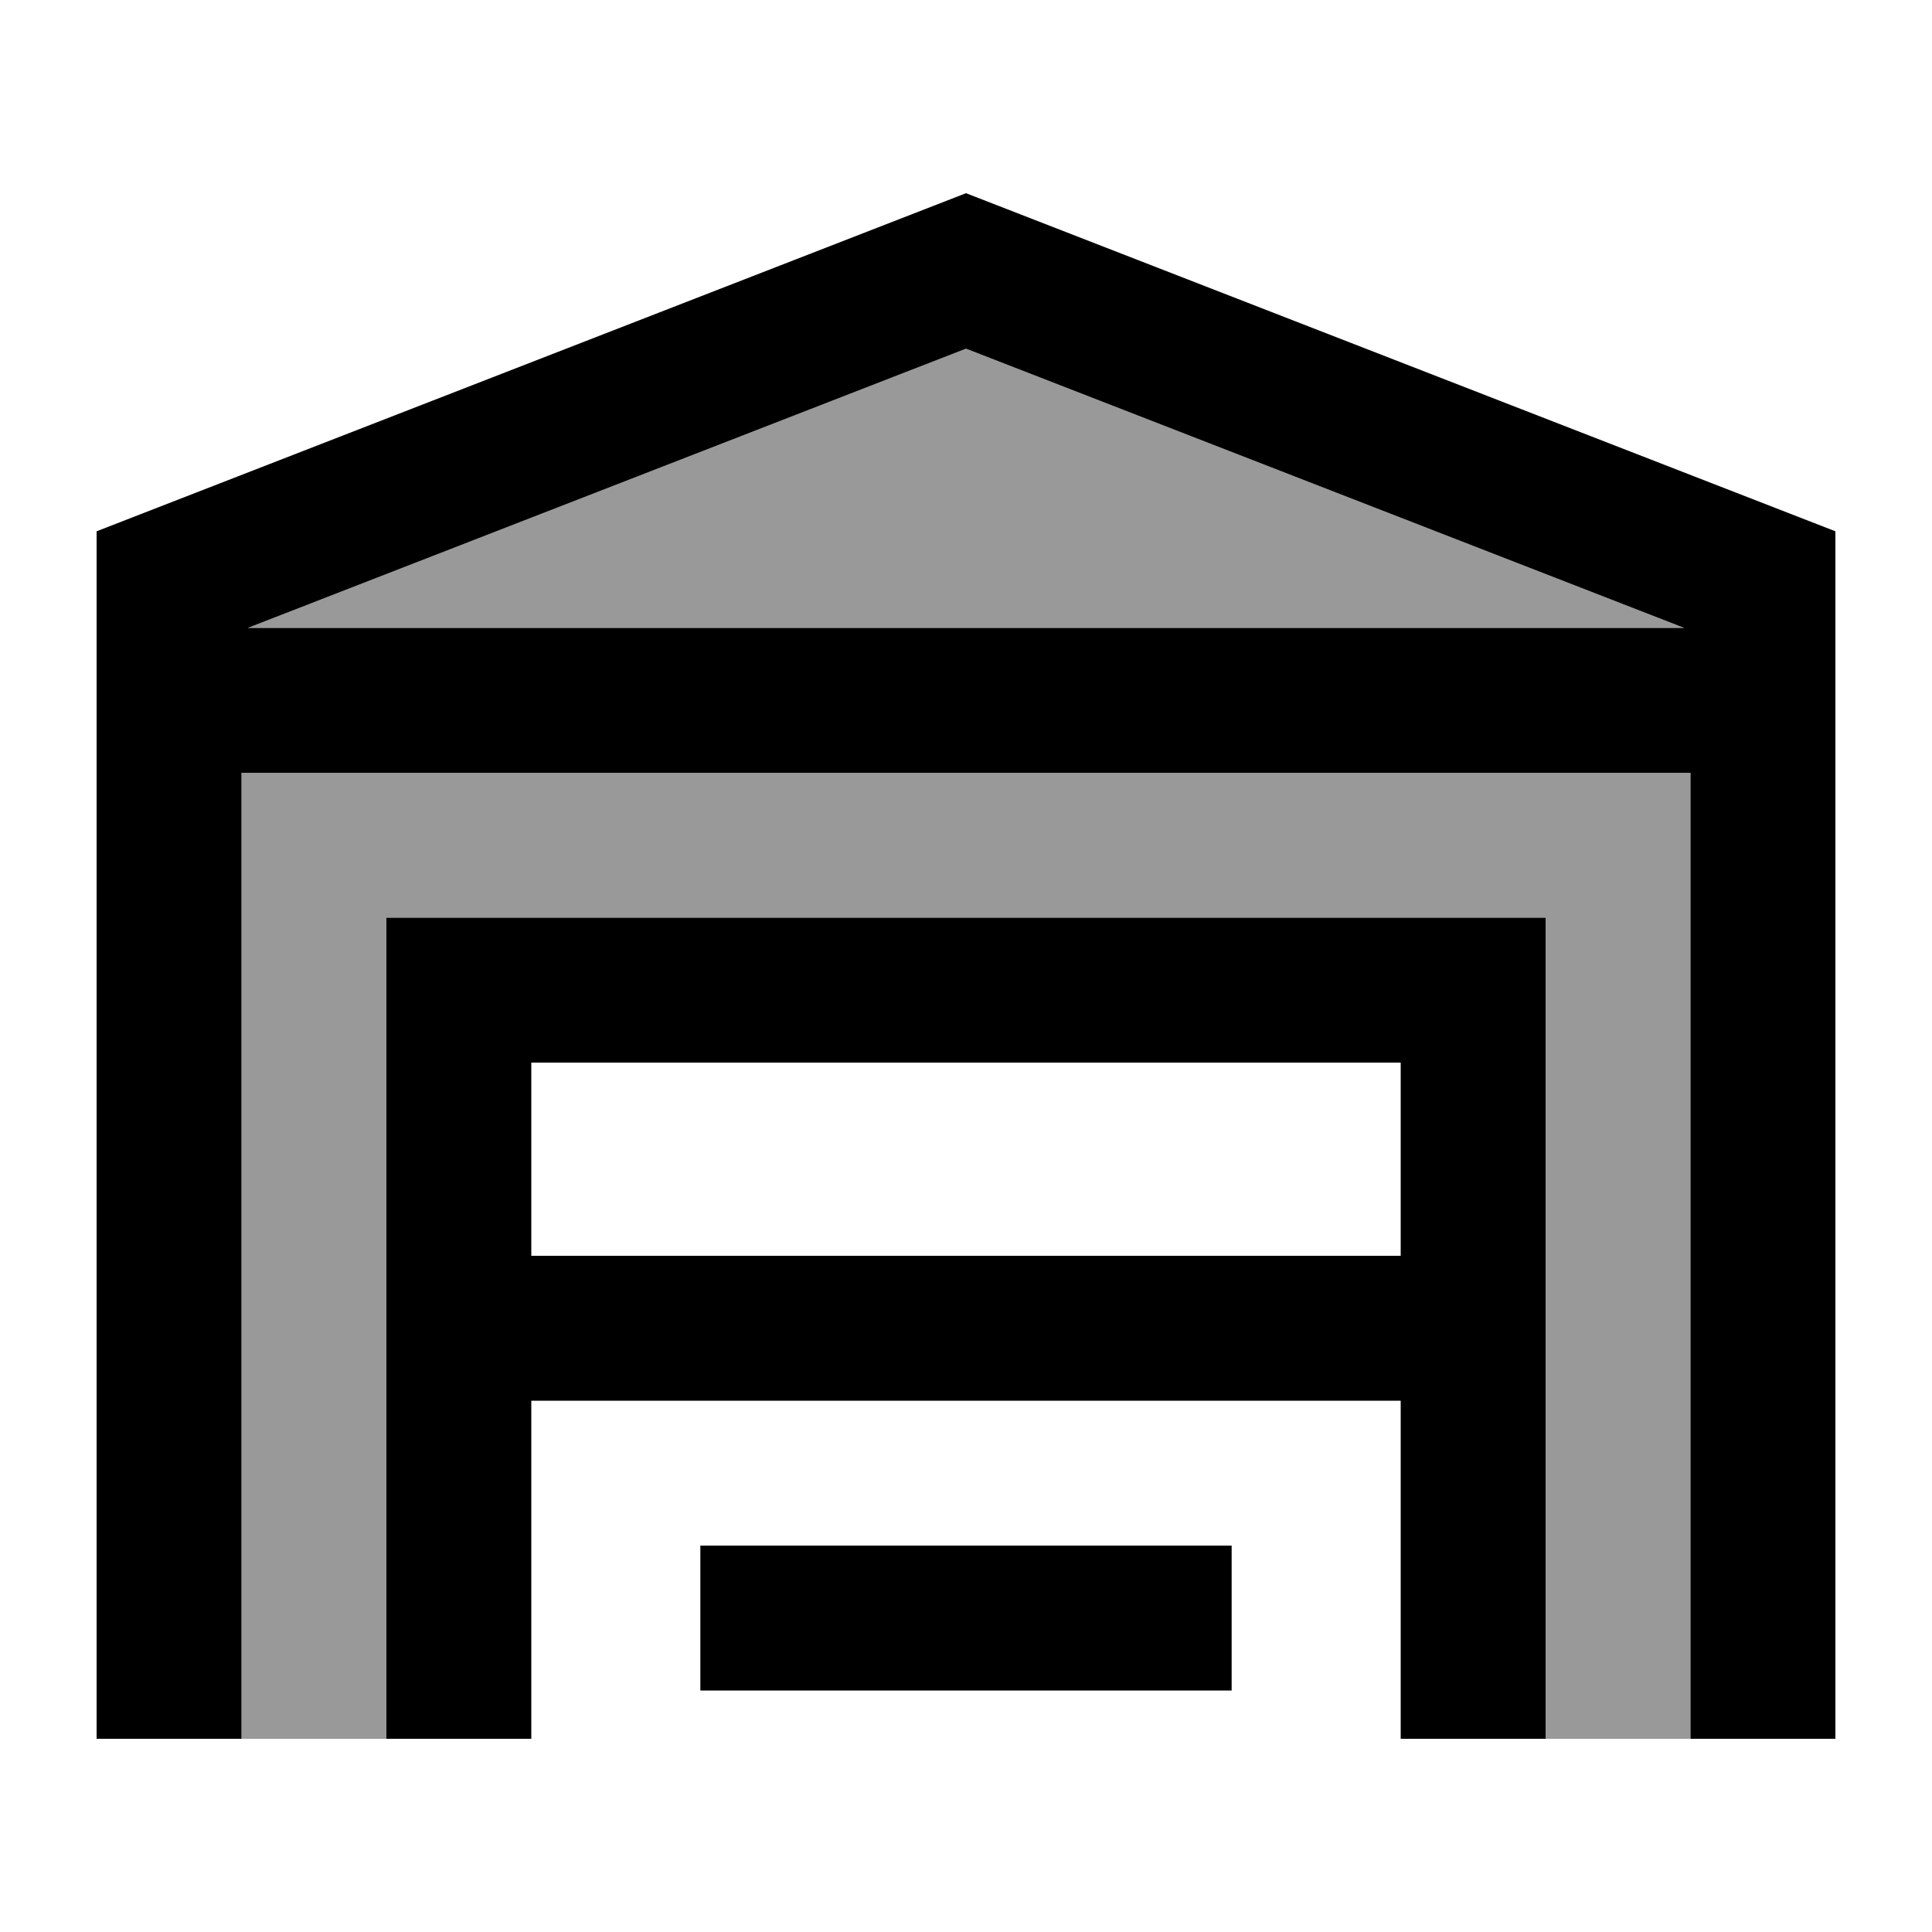 <svg xmlns="http://www.w3.org/2000/svg" viewBox="0 0 640 640"><!--! Font Awesome Pro 7.1.0 by @fontawesome - https://fontawesome.com License - https://fontawesome.com/license (Commercial License) Copyright 2025 Fonticons, Inc. --><path opacity=".4" fill="currentColor" d="M56 576L80 576L80 256L560 256L560 576C592 576 576 576 512 576L512 304L128 304L128 576C104 576 80 576 56 576zM82.1 208L320 115.5L557.9 208L82.1 208z"/><path fill="currentColor" d="M560 256L80 256L80 576L32 576L32 176L320 64L608 176L608 576L560 576L560 256zM557.9 208L320 115.5L82.1 208L557.9 208zM152 304L512 304L512 576L464 576L464 464L176 464L176 576L128 576L128 304L152 304zM464 352L176 352L176 416L464 416L464 352zM256 512L408 512L408 560L232 560L232 512L256 512z"/></svg>